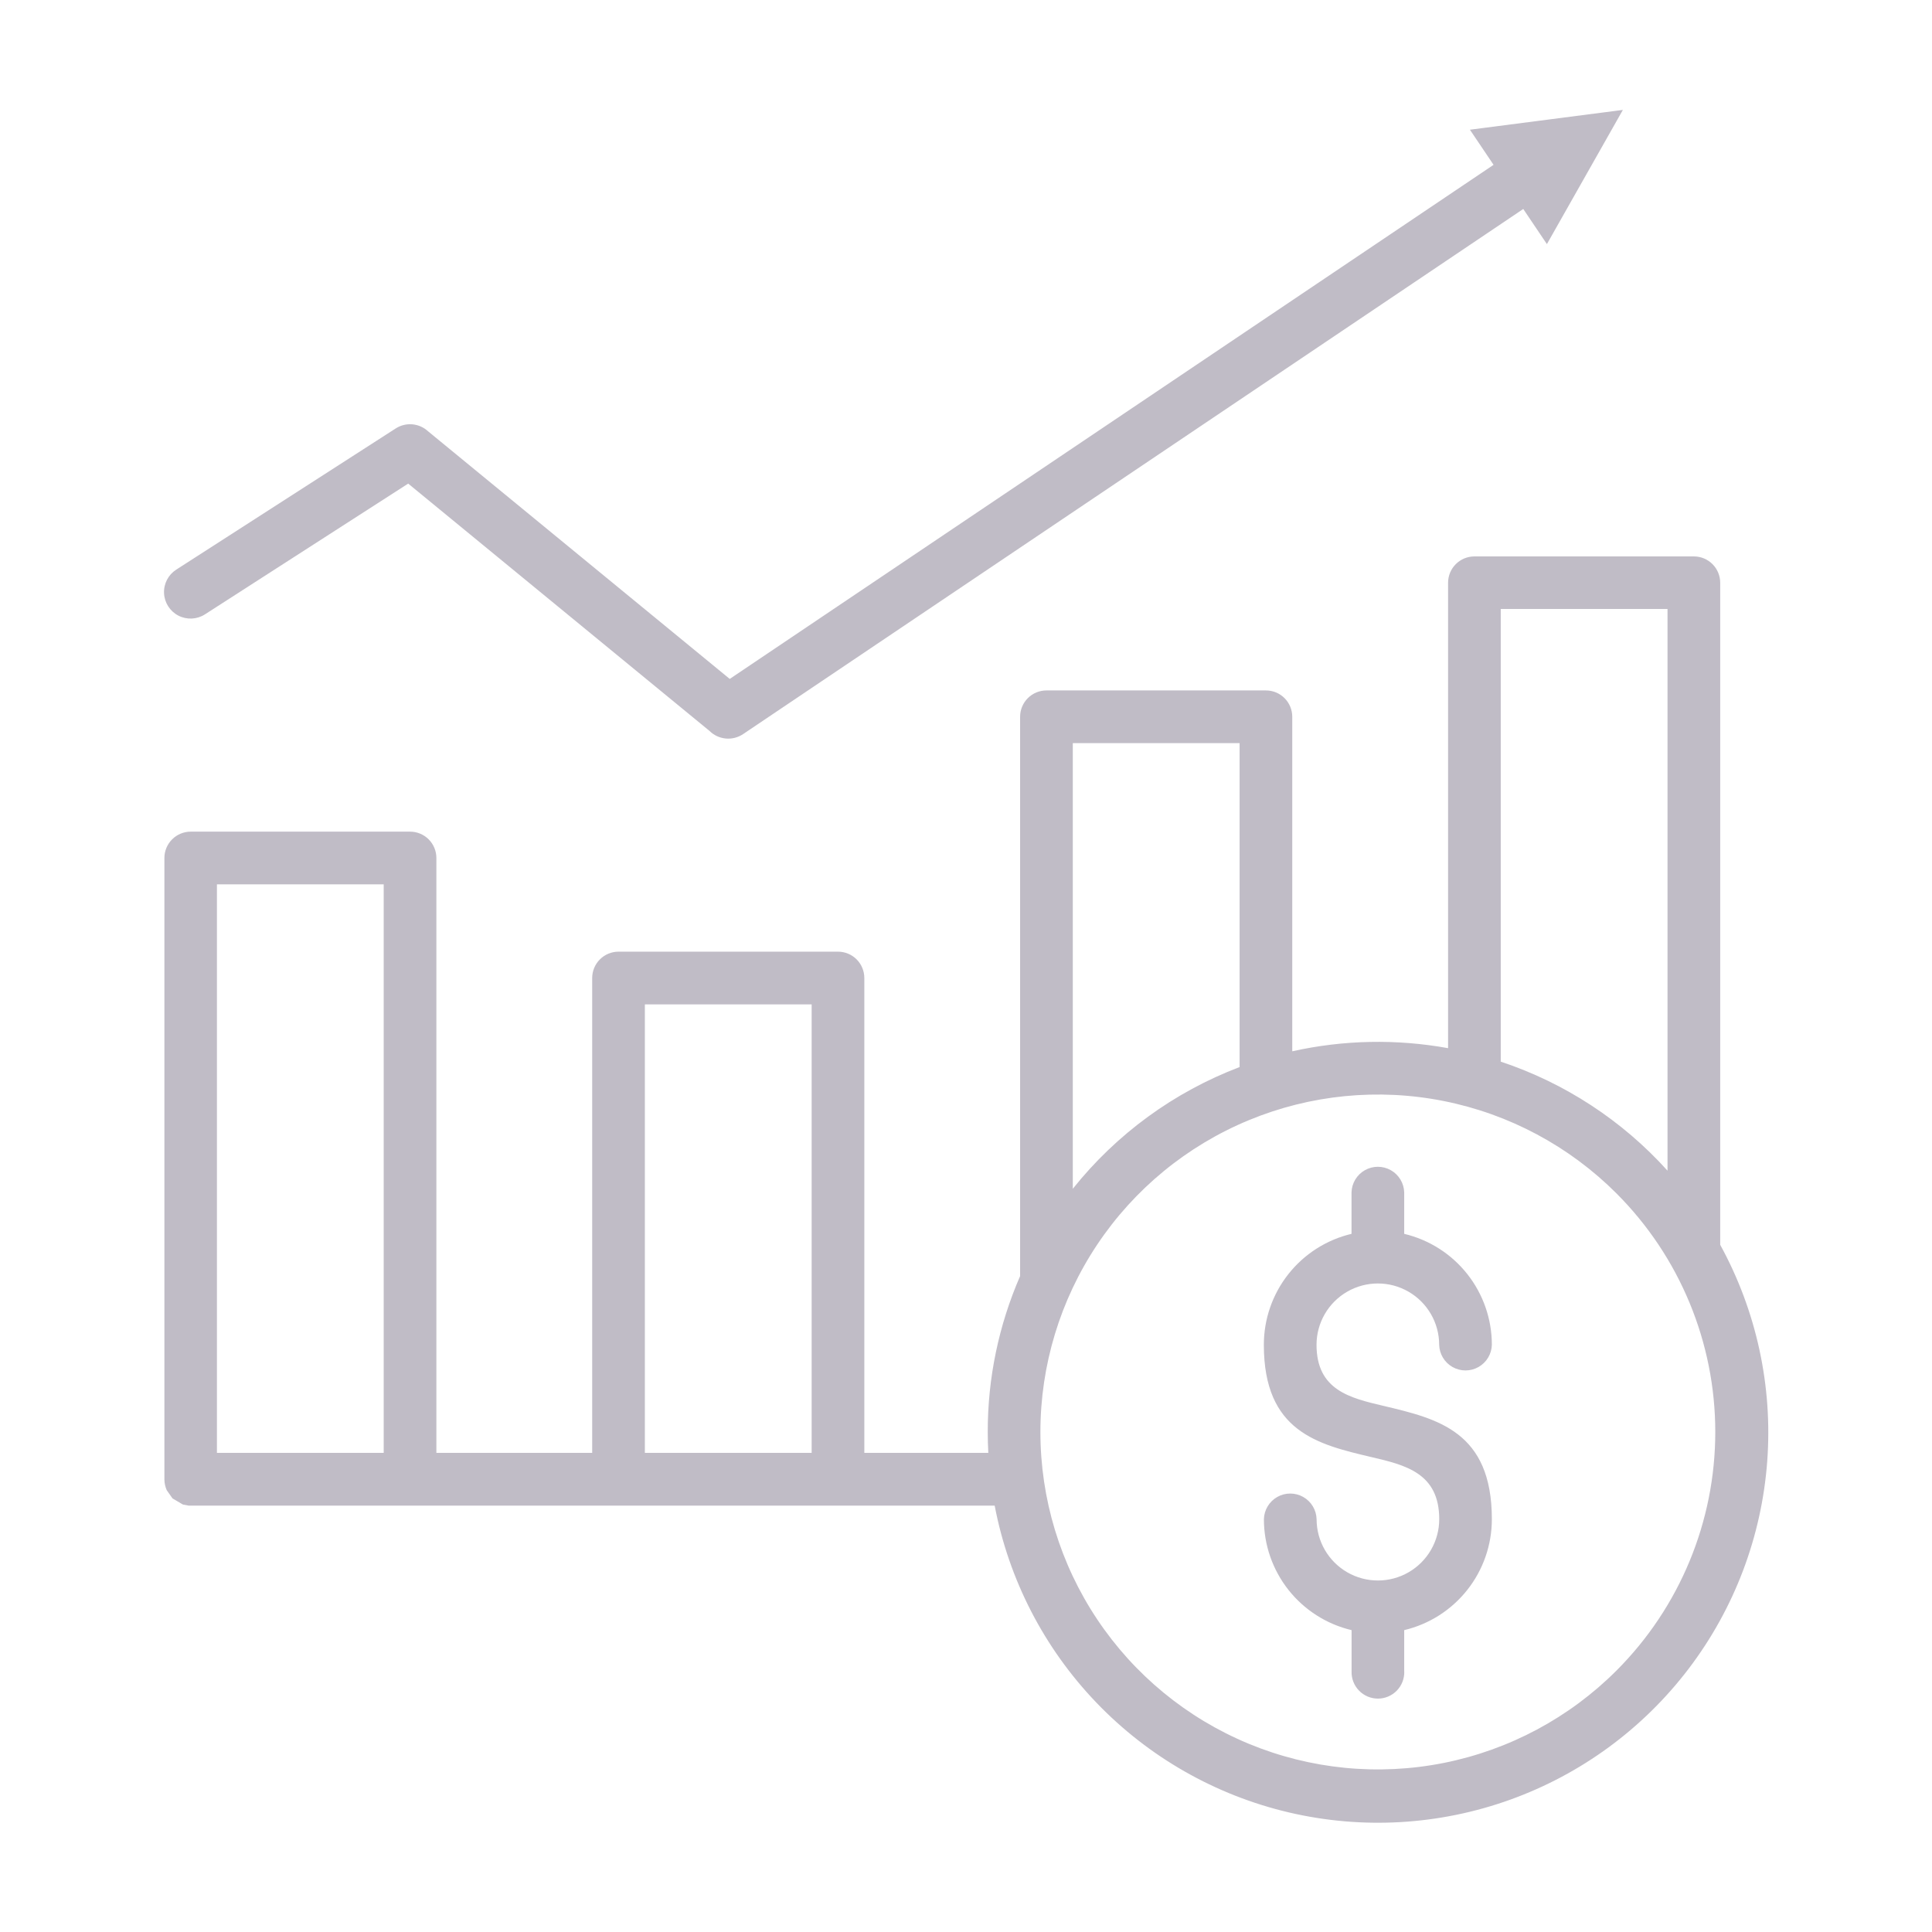 <?xml version="1.0" encoding="UTF-8"?>
<svg width="1200pt" height="1200pt" version="1.1" viewBox="0 0 1200 1200" xmlns="http://www.w3.org/2000/svg">
 <path d="m118.38 516.55h136.31c4.34 0 8.5 1.723 11.566 4.793 3.066 3.066 4.789 7.227 4.789 11.562v369.49h96.77v-294.93c0-4.344 1.723-8.504 4.793-11.574 3.07-3.07 7.234-4.793 11.574-4.793h136.31c4.34 0 8.5 1.727 11.566 4.797 3.066 3.07 4.789 7.231 4.789 11.57v294.93h77.004c-0.23-4.312-0.348-8.648-0.348-13.008-0.047-33.301 6.797-66.25 20.102-96.777v-347.41c0-4.336 1.723-8.496 4.789-11.566 3.066-3.066 7.227-4.789 11.566-4.789h136.33c4.336 0 8.496 1.723 11.562 4.789 3.07 3.07 4.793 7.231 4.793 11.566v207.78c31.805-7.098 64.711-7.762 96.781-1.945v-289.14c0.016-4.324 1.746-8.473 4.809-11.523 3.066-3.055 7.219-4.769 11.547-4.769h136.31c4.336 0 8.496 1.723 11.562 4.789 3.07 3.066 4.793 7.227 4.793 11.566v411.21c22.527 41.074 32.672 87.797 29.203 134.52-3.469 46.723-20.402 91.434-48.75 128.73-28.348 37.297-66.898 65.582-110.98 81.43-44.086 15.848-91.816 18.582-137.43 7.871-45.605-10.711-87.129-34.41-119.55-68.227-32.422-33.816-54.348-76.305-63.129-122.32h-500.63l-3.602-0.695-6.422-3.781-3.602-5.113 0.004 0.004c-0.934-2.125-1.43-4.414-1.449-6.734v-385.95c0-4.336 1.727-8.496 4.797-11.562 3.07-3.07 7.231-4.793 11.57-4.793zm8.906-134.95 126.25-81.227 187.13 153.6-0.004-0.004c2.715 2.699 6.281 4.371 10.09 4.734s7.629-0.605 10.801-2.742l484.57-326.16 14.688 21.816 47.184-83.352-95.004 12.297 14.688 21.816-474.43 319.31-187.35-153.79c-2.68-2.484-6.109-4.012-9.754-4.336-3.644-0.324-7.289 0.574-10.367 2.551l-136.31 87.695c-4.965 3.18-7.856 8.77-7.582 14.66 0.273 5.887 3.664 11.184 8.902 13.895 5.238 2.707 11.523 2.418 16.488-0.762zm804.85 277.8c39.809 13.234 75.508 36.57 103.59 67.73v-348.88h-103.59zm-265.8 78.973c27.133-34.031 62.91-60.141 103.6-75.598v-201.21h-103.6zm337.67 2.856c-29.312-29.312-66.656-49.273-107.31-57.363-40.66-8.086-82.801-3.938-121.1 11.926-38.297 15.863-71.031 42.727-94.062 77.195s-35.324 74.988-35.324 116.45c0 41.453 12.293 81.977 35.324 116.44 23.031 34.469 55.766 61.332 94.062 77.195 38.301 15.863 80.441 20.012 121.1 11.926 40.656-8.09 78-28.051 107.31-57.363 39.305-39.309 61.383-92.617 61.383-148.2 0-55.586-22.078-108.89-61.383-148.2zm-131.83 296.99v-25.715c15.508-3.684 29.32-12.488 39.199-24.996 9.879-12.508 15.25-27.98 15.246-43.918 0-54.539-33.672-62.398-67.273-70.367-20.832-4.894-41.629-9.793-41.629-37.945 0-13.609 7.262-26.184 19.047-32.988 11.781-6.801 26.301-6.801 38.086 0 11.785 6.805 19.043 19.379 19.043 32.988 0.156 5.738 3.309 10.977 8.309 13.805 4.996 2.824 11.113 2.824 16.109 0 5-2.828 8.152-8.066 8.309-13.805 0.004-15.941-5.367-31.414-15.246-43.922-9.879-12.508-23.691-21.312-39.199-24.996v-25.727c-0.156-5.742-3.309-10.98-8.305-13.805-5-2.828-11.113-2.828-16.113 0-5 2.824-8.152 8.062-8.305 13.805v25.727c-15.512 3.68-29.324 12.484-39.207 24.992-9.883 12.508-15.258 27.984-15.25 43.926 0 54 33.434 61.895 66.938 69.77 20.965 4.934 42 9.875 42 38.543 0 13.605-7.262 26.18-19.047 32.984-11.785 6.801-26.301 6.801-38.086 0-11.785-6.805-19.043-19.379-19.043-32.984-0.156-5.742-3.309-10.98-8.309-13.809-5-2.824-11.113-2.824-16.109 0-5 2.828-8.152 8.066-8.309 13.809-0.004 15.938 5.367 31.414 15.25 43.922 9.883 12.508 23.695 21.312 39.207 24.992v25.715c-0.121 4.418 1.551 8.695 4.633 11.859 3.082 3.168 7.312 4.953 11.73 4.953 4.418 0 8.648-1.785 11.727-4.953 3.082-3.164 4.754-7.441 4.633-11.859zm-368.05-414.39h-103.59v278.58h103.59zm-265.8-74.543h-103.59v353.12h103.59z" fill="#c0bcc6" fill-rule="evenodd"/>
</svg>

